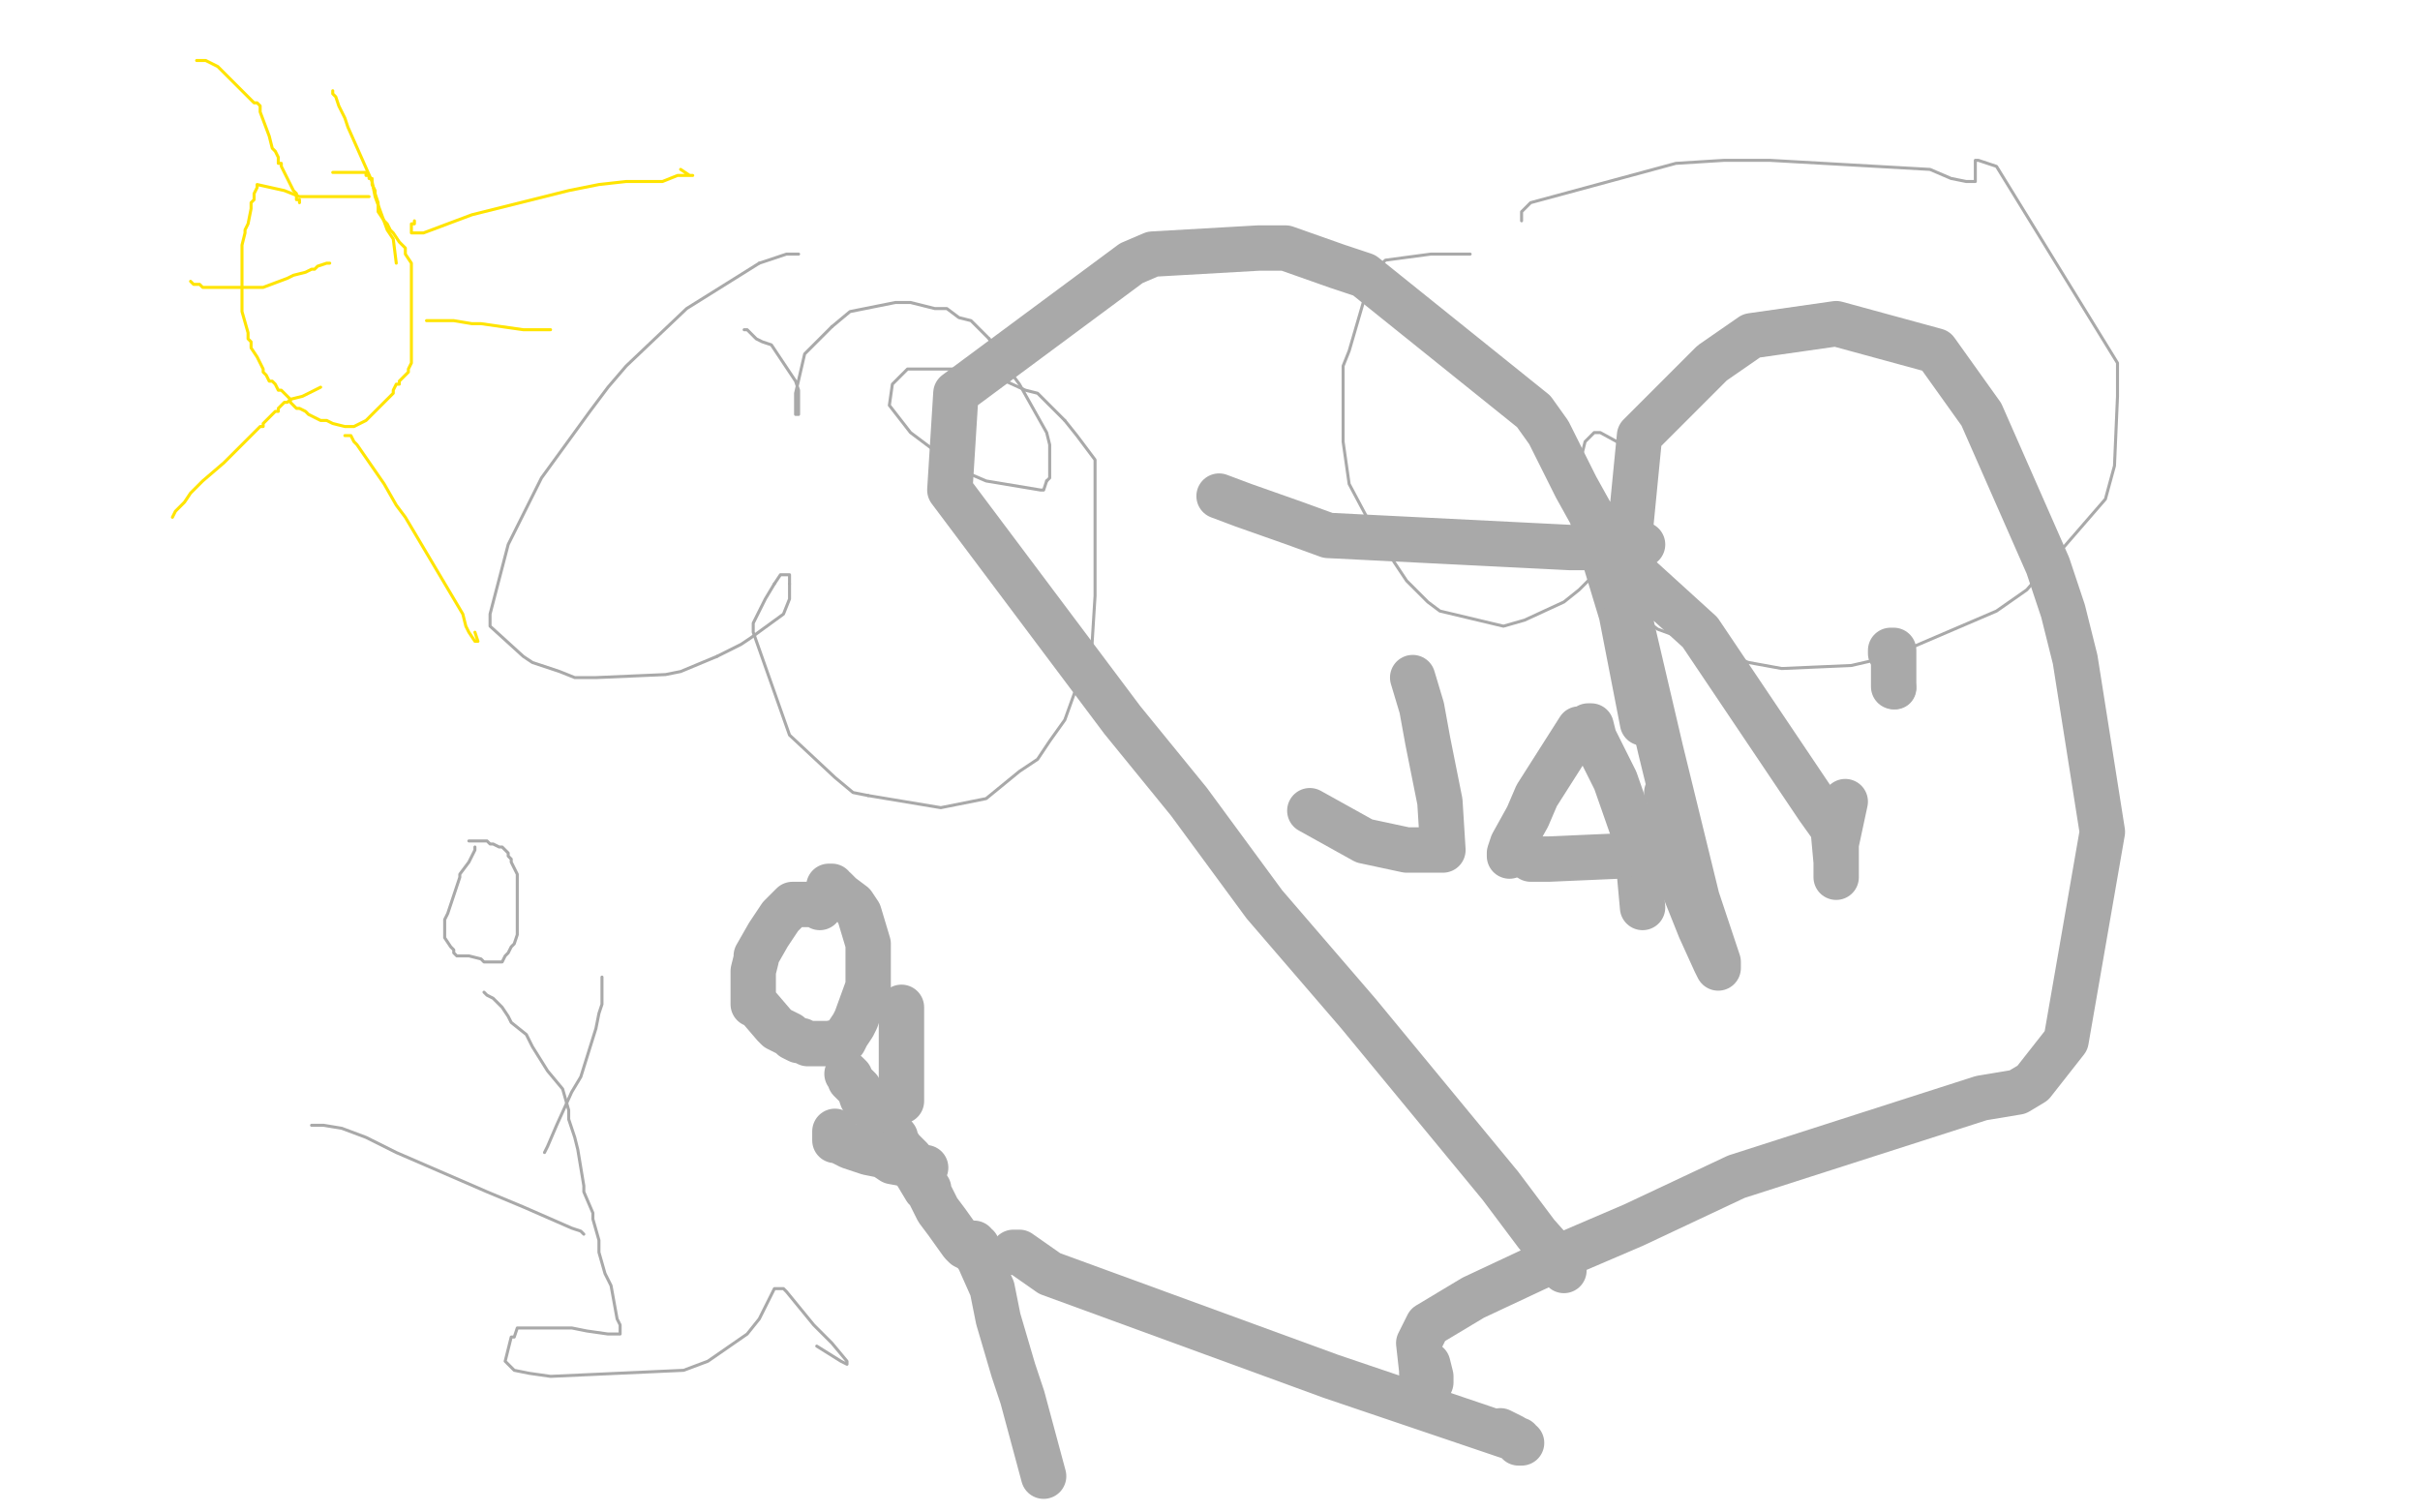 <?xml version="1.0" standalone="no"?>
<!DOCTYPE svg PUBLIC "-//W3C//DTD SVG 1.1//EN"
"http://www.w3.org/Graphics/SVG/1.1/DTD/svg11.dtd">

<svg width="800" height="500" version="1.1" xmlns="http://www.w3.org/2000/svg" xmlns:xlink="http://www.w3.org/1999/xlink" style="stroke-antialiasing: false"><desc>This SVG has been created on https://colorillo.com/</desc><rect x='0' y='0' width='800' height='500' style='fill: rgb(255,255,255); stroke-width:0' /><polyline points="122,65 121,65 121,65 119,65 119,65 116,65 116,65 112,65 112,65 107,65 107,65 99,65 99,65 94,63 94,63 85,61 85,61 85,62 84,64 84,66 83,67 83,69 82,74 81,76 81,77 80,81 80,85 80,88 80,90 80,91 80,92 80,96 80,97 80,98 80,103 82,110 82,112 83,113 83,115 85,118 87,122 87,123 88,124 89,126 90,126 91,127 92,129 93,129 96,132 96,133 98,135 99,135 101,136 102,137 106,139 108,139 110,140 114,141 115,141 116,141 117,141 121,139 124,136 125,135 130,130 130,129 131,127 132,127 132,126 135,123 135,122 136,120 136,117 136,116 136,114 136,113 136,111 136,108 136,105 136,103 136,100 136,99 136,98 136,93 136,92 136,90 136,89 136,88 136,87 134,84 134,82 132,80 130,77 129,76 128,74 127,73 125,70 125,67 124,64 124,63 123,61 123,60 123,59 122,59 122,58 121,58 121,57 120,57 119,57 118,57 116,57 114,57 113,57 110,57" style="fill: none; stroke: #ffe400; stroke-width: 1; stroke-linejoin: round; stroke-linecap: round; stroke-antialiasing: false; stroke-antialias: 0; opacity: 1.0"/>
<polyline points="57,171 58,169 58,169 61,166 61,166 63,163 63,163 67,159 67,159 74,153 74,153 81,146 81,146 83,144 83,144 85,142 85,142 86,141 86,141 87,141 87,140 88,139 89,138 91,136 92,136 92,135 94,133 95,133 96,132 100,131 102,130 106,128" style="fill: none; stroke: #ffe400; stroke-width: 1; stroke-linejoin: round; stroke-linecap: round; stroke-antialiasing: false; stroke-antialias: 0; opacity: 1.0"/>
<polyline points="114,144 115,144 115,144 116,144 116,144 117,146 117,146 118,147 118,147 127,160 127,160 131,167 131,167 134,171 134,171 153,203 154,207 155,209 157,212 158,212 157,209" style="fill: none; stroke: #ffe400; stroke-width: 1; stroke-linejoin: round; stroke-linecap: round; stroke-antialiasing: false; stroke-antialias: 0; opacity: 1.0"/>
<polyline points="137,73 137,74 137,74 136,74 136,74 136,75 136,75 136,77 136,77 137,77 140,77 156,71 188,63 198,61 207,60 219,60 224,58 229,58 228,58 225,56" style="fill: none; stroke: #ffe400; stroke-width: 1; stroke-linejoin: round; stroke-linecap: round; stroke-antialiasing: false; stroke-antialias: 0; opacity: 1.0"/>
<polyline points="110,30 110,31 110,31 111,32 111,32 112,35 112,35 114,39 114,39 115,42 115,42 123,60 123,60 124,65 124,65 128,76 128,76 130,79 130,79 131,87" style="fill: none; stroke: #ffe400; stroke-width: 1; stroke-linejoin: round; stroke-linecap: round; stroke-antialiasing: false; stroke-antialias: 0; opacity: 1.0"/>
<polyline points="63,93 64,94 64,94 66,94 66,94 67,95 67,95 72,95 72,95 87,95 87,95 95,92 95,92 97,91 101,90 103,89 104,89 105,88 108,87 109,87" style="fill: none; stroke: #ffe400; stroke-width: 1; stroke-linejoin: round; stroke-linecap: round; stroke-antialiasing: false; stroke-antialias: 0; opacity: 1.0"/>
<polyline points="141,106 142,106 142,106 143,106 143,106 144,106 144,106 146,106 146,106 150,106 150,106 156,107 156,107 159,107 159,107 173,109 173,109 177,109 182,109" style="fill: none; stroke: #ffe400; stroke-width: 1; stroke-linejoin: round; stroke-linecap: round; stroke-antialiasing: false; stroke-antialias: 0; opacity: 1.0"/>
<polyline points="65,20 66,20 66,20 68,20 68,20 72,22 72,22 74,24 74,24 84,34 84,34 85,34 85,34 86,35 86,35 86,37 89,45 90,49 91,50 92,52 92,54 93,54 93,55 97,63 98,64 98,66 99,66 99,67" style="fill: none; stroke: #ffe400; stroke-width: 1; stroke-linejoin: round; stroke-linecap: round; stroke-antialiasing: false; stroke-antialias: 0; opacity: 1.0"/>
<polyline points="261,193 261,191 261,190 260,190 259,190 258,190 256,193" style="fill: none; stroke: #a9a9a9; stroke-width: 1; stroke-linejoin: round; stroke-linecap: round; stroke-antialiasing: false; stroke-antialias: 0; opacity: 1.0"/>
<polyline points="237,217 241,215 245,213 248,211 259,203 261,198 261,196 261,193" style="fill: none; stroke: #a9a9a9; stroke-width: 1; stroke-linejoin: round; stroke-linecap: round; stroke-antialiasing: false; stroke-antialias: 0; opacity: 1.0"/>
<polyline points="251,87 227,102 207,121 201,128 195,136 179,158 173,170 168,180 162,203 162,207 173,217 176,219 185,222 190,224 197,224 220,223 225,222 237,217" style="fill: none; stroke: #a9a9a9; stroke-width: 1; stroke-linejoin: round; stroke-linecap: round; stroke-antialiasing: false; stroke-antialias: 0; opacity: 1.0"/>
<polyline points="264,84 263,84 263,84 262,84 262,84 261,84 261,84 260,84 260,84 251,87 251,87" style="fill: none; stroke: #a9a9a9; stroke-width: 1; stroke-linejoin: round; stroke-linecap: round; stroke-antialiasing: false; stroke-antialias: 0; opacity: 1.0"/>
<polyline points="287,263 311,267 326,264 337,255 343,251 347,245 352,238 361,213 362,197 362,180 362,175 362,163 362,161 362,159 362,156 362,154 362,152 356,144 352,139" style="fill: none; stroke: #a9a9a9; stroke-width: 1; stroke-linejoin: round; stroke-linecap: round; stroke-antialiasing: false; stroke-antialias: 0; opacity: 1.0"/>
<polyline points="256,193 253,198 249,206 249,209 261,243 276,257 282,262 287,263" style="fill: none; stroke: #a9a9a9; stroke-width: 1; stroke-linejoin: round; stroke-linecap: round; stroke-antialiasing: false; stroke-antialias: 0; opacity: 1.0"/>
<polyline points="352,139 343,130 339,129 328,124 316,122 313,122 302,122 300,122 295,127 294,134 301,143 309,149 319,156 326,159 344,162 345,162 346,159" style="fill: none; stroke: #a9a9a9; stroke-width: 1; stroke-linejoin: round; stroke-linecap: round; stroke-antialiasing: false; stroke-antialias: 0; opacity: 1.0"/>
<polyline points="327,112 321,106 317,105 313,102 309,102 301,100 296,100 281,103 275,108" style="fill: none; stroke: #a9a9a9; stroke-width: 1; stroke-linejoin: round; stroke-linecap: round; stroke-antialiasing: false; stroke-antialias: 0; opacity: 1.0"/>
<polyline points="346,159 347,158 347,151 347,147 346,143 337,127 334,123 329,116 327,112" style="fill: none; stroke: #a9a9a9; stroke-width: 1; stroke-linejoin: round; stroke-linecap: round; stroke-antialiasing: false; stroke-antialias: 0; opacity: 1.0"/>
<polyline points="275,108 269,114 266,117 263,130 263,132 263,136 263,137 264,137 264,136 264,135 264,133 264,129 263,126 255,114 252,113 250,112 248,110 247,109 246,109" style="fill: none; stroke: #a9a9a9; stroke-width: 1; stroke-linejoin: round; stroke-linecap: round; stroke-antialiasing: false; stroke-antialias: 0; opacity: 1.0"/>
<polyline points="486,84 482,84 482,84 480,84 480,84 477,84 477,84 473,84 473,84 458,86 458,86 455,89 455,89 453,92 453,92 446,116 444,121 444,139 444,146 446,160 454,175 461,186 465,192 472,199 476,202 497,207 504,205 517,199 522,195 528,189 539,167 540,159 540,151 540,149 529,143 527,143 524,146 521,158 521,163 521,170 523,182 528,190 540,202 548,208 578,219 589,221 612,220 625,217 660,202 670,195 696,165 699,154 700,131 700,120 660,55 657,54 654,53 653,53 653,57 653,59 653,60 652,60 650,60 645,59 638,56 585,53 570,53 554,54 506,67 503,70 503,72 503,73" style="fill: none; stroke: #a9a9a9; stroke-width: 1; stroke-linejoin: round; stroke-linecap: round; stroke-antialiasing: false; stroke-antialias: 0; opacity: 1.0"/>
<polyline points="157,280 157,281 157,281 156,283 156,283 155,285 155,285 152,289 152,289 152,290 152,290 149,299 149,299 148,302 148,302 147,304 147,304 147,308 147,310 149,313 150,314 150,315 151,316 152,316 153,316 154,316 155,316 159,317 160,318 161,318 164,318 165,318 166,318 167,316 168,315 169,313 170,312 171,309 171,307 171,306 171,300 171,298 171,294 171,293 171,290 171,289 169,285 169,284 168,283 168,282 166,280 165,280 163,279 162,279 161,278 160,278 159,278 158,278 156,278 155,278" style="fill: none; stroke: #a9a9a9; stroke-width: 1; stroke-linejoin: round; stroke-linecap: round; stroke-antialiasing: false; stroke-antialias: 0; opacity: 1.0"/>
<polyline points="160,328 161,329 161,329 163,330 163,330 165,332 165,332 166,333 166,333 168,336 168,336 169,338 169,338 174,342 174,342 176,346 176,346 181,354 181,354 186,360 188,367 188,370 190,376 191,380 193,392 193,394 196,401 196,403 198,410 198,414 200,421 202,425 204,436 205,438 205,441 204,441 201,441 194,440 189,439 182,439 173,439 172,439 171,439 170,442 169,442 167,450 170,453 175,454 182,455 226,453 234,450 247,441 251,436 256,426 257,426 258,426 259,426 260,427 269,438 273,442 275,444 280,450 280,451 278,450 270,445" style="fill: none; stroke: #a9a9a9; stroke-width: 1; stroke-linejoin: round; stroke-linecap: round; stroke-antialiasing: false; stroke-antialias: 0; opacity: 1.0"/>
<polyline points="199,323 199,324 199,324 199,327 199,327 199,332 199,332 198,335 198,335 197,340 197,340 192,356 192,356 189,361 189,361 184,372 184,372 181,379 181,379 180,381" style="fill: none; stroke: #a9a9a9; stroke-width: 1; stroke-linejoin: round; stroke-linecap: round; stroke-antialiasing: false; stroke-antialias: 0; opacity: 1.0"/>
<polyline points="103,372 104,372 104,372 107,372 107,372 113,373 113,373 121,376 121,376 131,381 131,381 161,394 161,394 173,399 173,399 189,406 189,406 192,407 192,407 193,408" style="fill: none; stroke: #a9a9a9; stroke-width: 1; stroke-linejoin: round; stroke-linecap: round; stroke-antialiasing: false; stroke-antialias: 0; opacity: 1.0"/>
<polyline points="271,300 271,299 271,299 270,299 270,299 269,299 269,299 266,299 266,299 265,299 265,299 262,299 262,299 261,300 261,300 258,303 258,303 254,309 254,309 250,316 250,317 249,321 249,322 249,324 249,330 249,332 250,332 256,339 257,340 259,341 261,342 262,343 264,344 265,344 267,345 268,345 270,345 272,345 273,345 274,345 279,344 280,342 282,339 283,337 287,326 287,324 287,320 287,317 287,315 287,312 284,302 282,299 278,296 277,295 276,294 275,294 275,293 274,293" style="fill: none; stroke: #a9a9a9; stroke-width: 15; stroke-linejoin: round; stroke-linecap: round; stroke-antialiasing: false; stroke-antialias: 0; opacity: 1.0"/>
<polyline points="280,355 281,356 281,356 281,357 281,357 283,359 283,359 284,360 284,360 285,363 285,363 288,366 288,366 291,370 291,370 292,371 292,371 296,376 296,377 298,380 299,381 300,382 301,383 301,384 302,386 303,388 306,393 307,393 307,394 308,396 309,398 310,400 313,404 318,411 319,412 321,413 322,413 322,414 324,415 324,416" style="fill: none; stroke: #a9a9a9; stroke-width: 15; stroke-linejoin: round; stroke-linecap: round; stroke-antialiasing: false; stroke-antialias: 0; opacity: 1.0"/>
<polyline points="298,333 298,334 298,334 298,335 298,335 298,336 298,336 298,338 298,338 298,340 298,340 298,342 298,342 298,344 298,344 298,346 298,346 298,351 298,353 298,355 298,357 298,362 298,363 298,364" style="fill: none; stroke: #a9a9a9; stroke-width: 15; stroke-linejoin: round; stroke-linecap: round; stroke-antialiasing: false; stroke-antialias: 0; opacity: 1.0"/>
<polyline points="276,374 276,375 276,375 276,376 276,376 276,377 276,377 277,377 277,377 281,379 281,379 287,381 287,381 292,382 292,382 295,384 295,384 306,386" style="fill: none; stroke: #a9a9a9; stroke-width: 15; stroke-linejoin: round; stroke-linecap: round; stroke-antialiasing: false; stroke-antialias: 0; opacity: 1.0"/>
<polyline points="322,411 322,412 322,412 323,412 323,412 323,413 323,413 323,414 323,414 323,415 323,415 324,415 324,415 324,417 324,417 328,426 328,426 330,436 335,453 338,462 345,488" style="fill: none; stroke: #a9a9a9; stroke-width: 15; stroke-linejoin: round; stroke-linecap: round; stroke-antialiasing: false; stroke-antialias: 0; opacity: 1.0"/>
<polyline points="335,414 336,414 336,414 337,414 337,414 347,421 347,421 440,455 440,455 502,476 502,477 503,477 500,475 496,473" style="fill: none; stroke: #a9a9a9; stroke-width: 15; stroke-linejoin: round; stroke-linecap: round; stroke-antialiasing: false; stroke-antialias: 0; opacity: 1.0"/>
<polyline points="517,420 517,419 517,419 516,417 516,417 508,408 508,408 496,392 496,392 449,335 449,335 418,299 393,265 371,238 314,162 316,130 374,87 381,84 416,82 425,82 442,88 451,91 507,136 512,143 521,161 526,170 536,203 543,239 543,238 543,233 538,213 537,195 542,144 566,120 579,111 607,107 640,116 655,137 677,187 682,202 686,218 695,275 683,344 672,358 667,361 655,363 574,389 540,405 519,414 487,429 472,438 469,444 470,453 470,454 472,457 473,457 473,455 472,451" style="fill: none; stroke: #a9a9a9; stroke-width: 15; stroke-linejoin: round; stroke-linecap: round; stroke-antialiasing: false; stroke-antialias: 0; opacity: 1.0"/>
<polyline points="403,164 411,167 411,167 428,173 428,173 439,177 439,177 519,181 519,181 526,181 526,181 538,181 540,180 543,180" style="fill: none; stroke: #a9a9a9; stroke-width: 15; stroke-linejoin: round; stroke-linecap: round; stroke-antialiasing: false; stroke-antialias: 0; opacity: 1.0"/>
<polyline points="467,224 470,234 470,234 472,245 472,245 476,265 476,265 477,281 477,281 475,281 475,281 465,281 451,278 433,268" style="fill: none; stroke: #a9a9a9; stroke-width: 15; stroke-linejoin: round; stroke-linecap: round; stroke-antialiasing: false; stroke-antialias: 0; opacity: 1.0"/>
<polyline points="499,283 499,282 499,282 500,279 500,279 505,270 505,270 508,263 508,263 522,241 522,241 525,241 525,241 525,240 526,240 527,244 534,258 541,278 543,300" style="fill: none; stroke: #a9a9a9; stroke-width: 15; stroke-linejoin: round; stroke-linecap: round; stroke-antialiasing: false; stroke-antialias: 0; opacity: 1.0"/>
<polyline points="506,284 509,284 509,284 512,284 512,284 535,283 535,283 539,282 539,282 540,281 540,280" style="fill: none; stroke: #a9a9a9; stroke-width: 15; stroke-linejoin: round; stroke-linecap: round; stroke-antialiasing: false; stroke-antialias: 0; opacity: 1.0"/>
<polyline points="551,262 552,262 552,262 552,263 552,263 552,267 552,267 552,282 552,282 562,307 562,307 567,318 567,318 568,320 568,318 561,297 549,248 538,201 538,189 539,189 540,189 562,209 601,267 606,274 607,285 607,290 607,289 607,286 607,279 610,265" style="fill: none; stroke: #a9a9a9; stroke-width: 15; stroke-linejoin: round; stroke-linecap: round; stroke-antialiasing: false; stroke-antialias: 0; opacity: 1.0"/>
<circle cx="626.5" cy="227.5" r="7" style="fill: #a9a9a9; stroke-antialiasing: false; stroke-antialias: 0; opacity: 1.0"/>
<polyline points="625,216 625,215 625,215 626,215 626,215 626,217 626,217 626,227 626,227" style="fill: none; stroke: #a9a9a9; stroke-width: 15; stroke-linejoin: round; stroke-linecap: round; stroke-antialiasing: false; stroke-antialias: 0; opacity: 1.0"/>
</svg>
